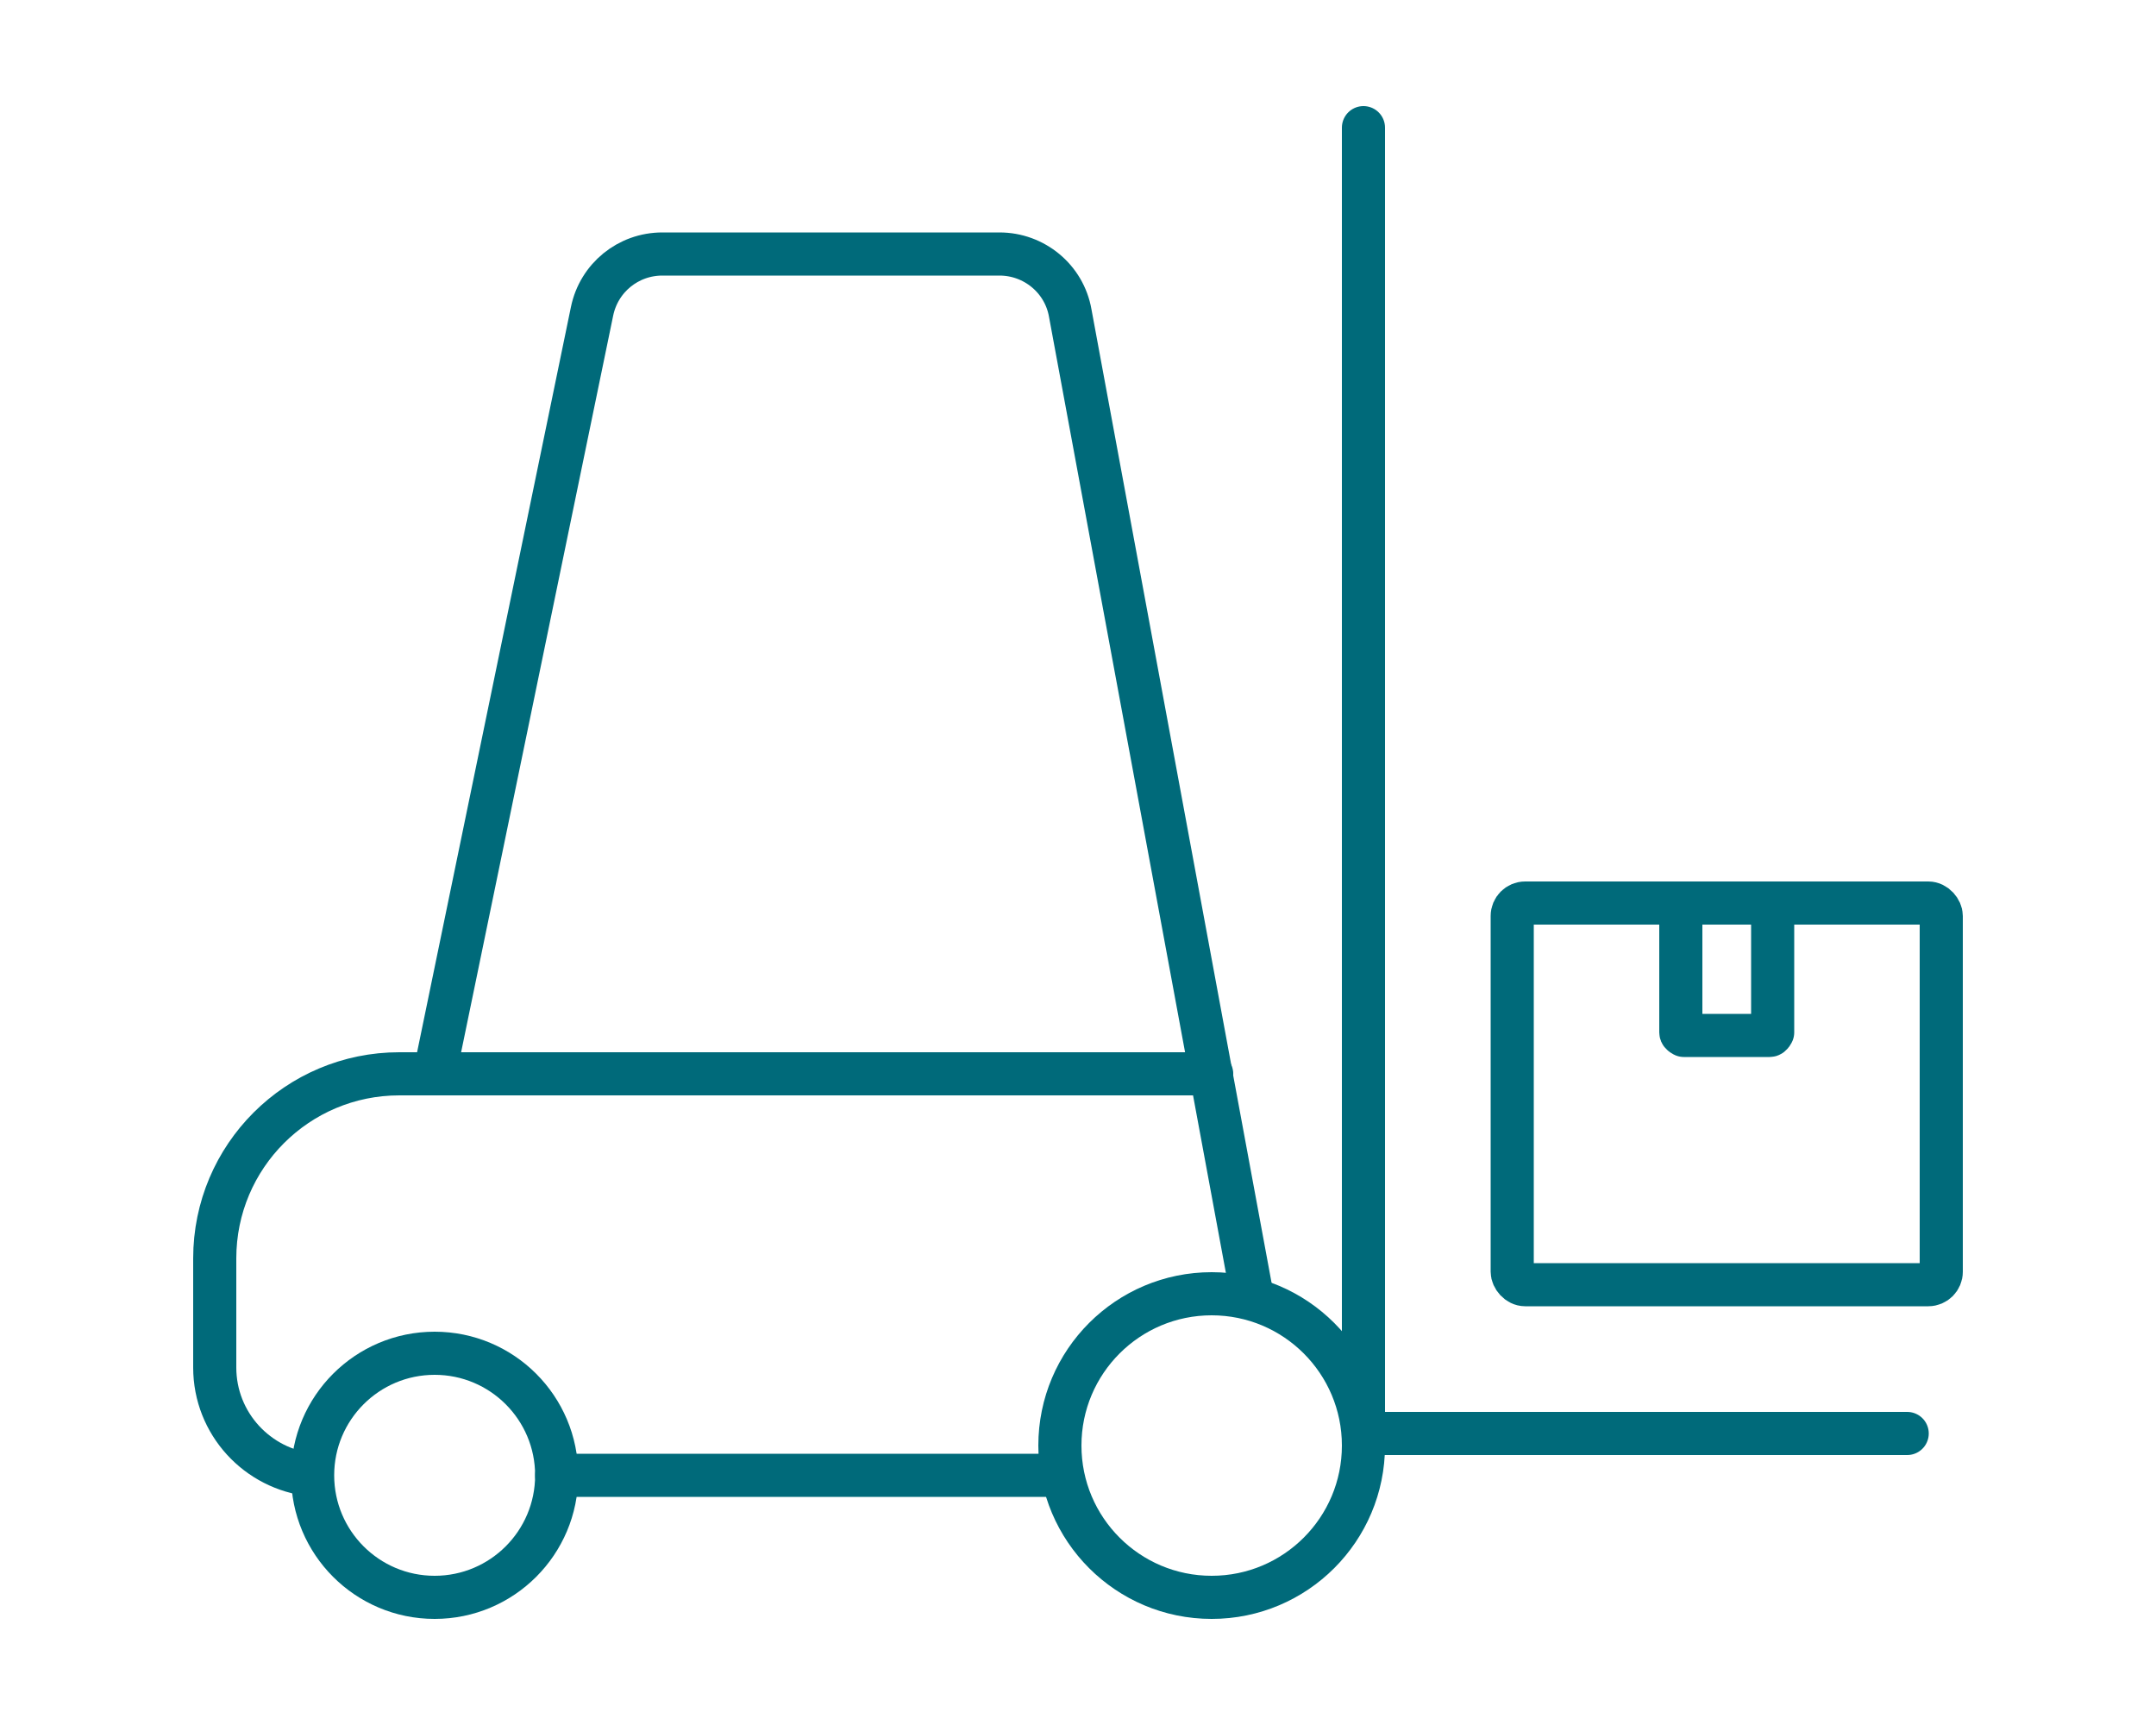 <?xml version="1.0" encoding="UTF-8"?><svg id="Livello_1" xmlns="http://www.w3.org/2000/svg" viewBox="0 0 50 40"><defs><style>.cls-1{fill:none;stroke:#006a7a;stroke-linecap:round;stroke-linejoin:round;}</style></defs><circle class="cls-1" cx="10.08" cy="34.21" r="2.83"/><circle class="cls-1" cx="28.1" cy="33.52" r="3.52"/><line class="cls-1" x1="12.91" y1="34.21" x2="24.58" y2="34.21"/><path class="cls-1" d="M28.1,24.9H9.26c-2.36,0-4.28,1.91-4.28,4.28v2.53c0,1.3.99,2.36,2.25,2.49"/><path class="cls-1" d="M10.08,24.9l3.65-17.68c.16-.78.84-1.33,1.63-1.33h7.82c.8,0,1.5.57,1.64,1.37l4.18,22.59"/><polyline class="cls-1" points="31.62 2.96 31.62 33.24 44.23 33.24"/><rect class="cls-1" x="35.07" y="20.94" width="9.95" height="8.85" rx=".3" ry=".3"/><path class="cls-1" d="M38.98,20.94h2.13v3s-.03.07-.07.07h-1.99s-.07-.03-.07-.07v-3h0Z"/></svg>